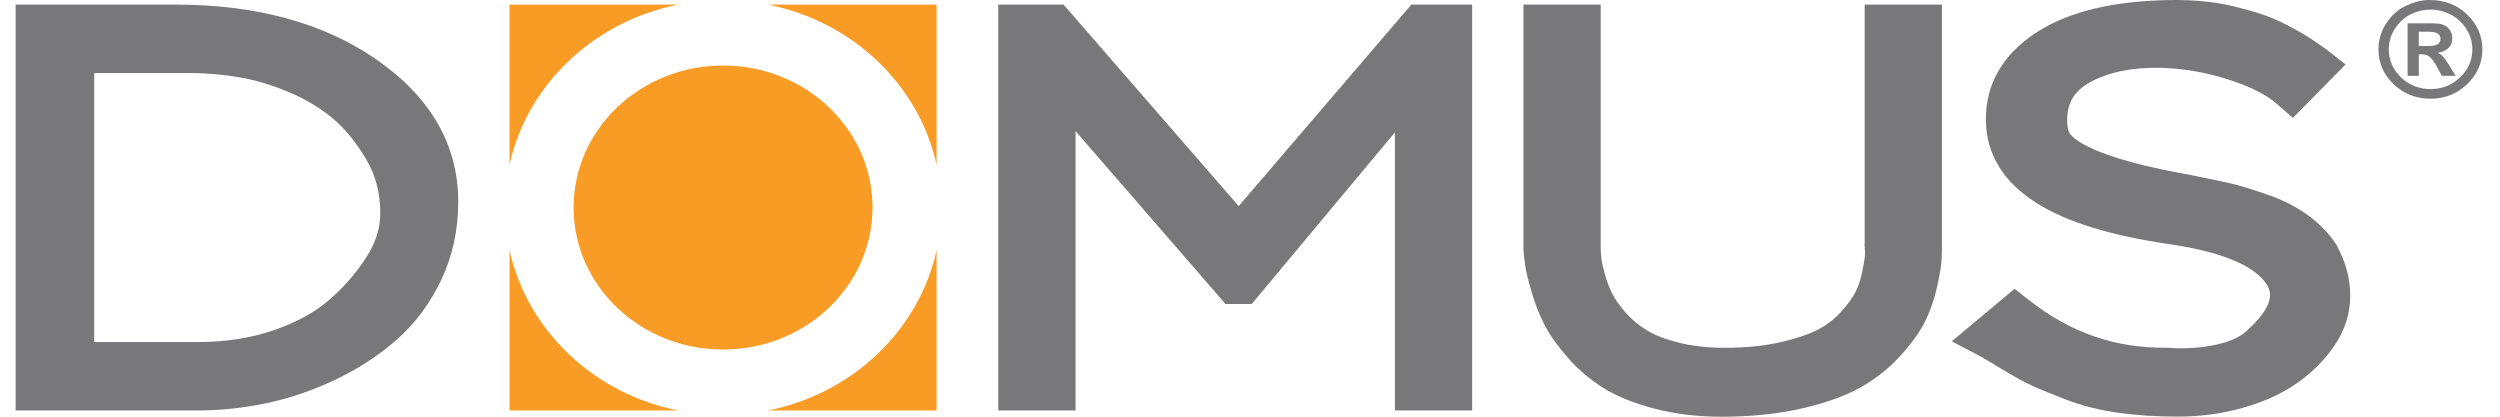 <svg width="120" height="20" viewBox="0 0 120 20" fill="none" xmlns="http://www.w3.org/2000/svg">
<path d="M18.038 2.836C15.521 1.1 12.293 0.221 8.446 0.221H0.75V19.703H9.478C10.555 19.703 11.661 19.587 12.765 19.358C13.88 19.126 14.999 18.747 16.085 18.23C17.184 17.71 18.175 17.065 19.03 16.316C19.916 15.539 20.639 14.571 21.178 13.439C21.72 12.3 21.996 11.037 21.996 9.689C21.996 6.954 20.666 4.648 18.041 2.838L18.038 2.836ZM13.888 4.43C14.681 4.766 15.382 5.188 15.975 5.685C16.559 6.177 17.099 6.838 17.579 7.65C18.034 8.418 18.253 9.262 18.253 10.232C18.253 10.954 18.034 11.645 17.584 12.348C17.089 13.119 16.476 13.817 15.765 14.425C15.082 15.01 14.191 15.492 13.119 15.859C12.03 16.23 10.816 16.418 9.51 16.418H4.522V3.504H9.071C9.879 3.504 10.694 3.573 11.493 3.71C12.269 3.843 13.075 4.086 13.888 4.432V4.43Z" fill="#78787A"/>
<path d="M59.457 9.894L51.051 0.221H47.916V19.703H51.627V6.293L58.825 14.592H60.082L66.955 6.355V19.703H70.664V0.221H67.744L59.457 9.894Z" fill="#78787A"/>
<path d="M89.498 11.699L89.503 11.784C89.52 11.97 89.522 12.137 89.515 12.276C89.51 12.341 89.491 12.548 89.378 13.084C89.303 13.441 89.195 13.759 89.061 14.026C88.924 14.293 88.69 14.613 88.365 14.972C88.06 15.311 87.708 15.585 87.286 15.808C86.844 16.042 86.229 16.248 85.462 16.425C84.683 16.604 83.785 16.694 82.789 16.694C81.968 16.694 81.219 16.61 80.564 16.443C79.927 16.283 79.412 16.081 79.031 15.845C78.645 15.606 78.306 15.32 78.02 14.993C77.727 14.659 77.51 14.348 77.373 14.068C77.227 13.766 77.107 13.443 77.019 13.109C76.9 12.657 76.868 12.446 76.861 12.353C76.844 12.184 76.834 12.03 76.834 11.896V0.221H73.125V11.972L73.13 12.061C73.152 12.311 73.181 12.555 73.215 12.784C73.254 13.049 73.347 13.434 73.511 13.996C73.674 14.559 73.877 15.082 74.111 15.543C74.36 16.037 74.724 16.557 75.225 17.133C75.73 17.715 76.311 18.214 76.951 18.615C77.598 19.021 78.43 19.36 79.424 19.617C80.401 19.873 81.485 20.003 82.64 20.003C84.031 20.003 85.313 19.873 86.446 19.615C87.615 19.348 88.543 19.019 89.281 18.608C90.018 18.198 90.672 17.678 91.229 17.065C91.781 16.457 92.171 15.908 92.425 15.385C92.667 14.887 92.857 14.332 92.987 13.738C93.116 13.149 93.182 12.743 93.197 12.455C93.207 12.214 93.214 11.961 93.214 11.703V0.221H89.505V11.699H89.498Z" fill="#78787A"/>
<path d="M116.595 0C117.34 0 117.953 0.234 118.434 0.705C118.915 1.176 119.154 1.731 119.154 2.369C119.154 3.007 118.91 3.578 118.422 4.042C117.933 4.506 117.347 4.738 116.661 4.738C115.975 4.738 115.382 4.506 114.896 4.044C114.41 3.58 114.166 3.023 114.166 2.369C114.166 1.91 114.295 1.487 114.552 1.102C114.808 0.717 115.13 0.439 115.516 0.262C115.902 0.086 116.261 0 116.593 0L116.595 0ZM116.72 0.462C116.109 0.462 115.611 0.654 115.233 1.037C114.852 1.42 114.662 1.865 114.662 2.371C114.662 2.877 114.859 3.343 115.252 3.717C115.646 4.09 116.117 4.276 116.669 4.276C117.22 4.276 117.689 4.09 118.08 3.717C118.473 3.343 118.671 2.896 118.671 2.371C118.671 2.009 118.571 1.677 118.375 1.374C118.177 1.07 117.924 0.842 117.613 0.689C117.303 0.538 117.006 0.462 116.722 0.462H116.72ZM115.565 3.636V1.121H116.818C117.128 1.121 117.355 1.19 117.496 1.327C117.638 1.464 117.709 1.633 117.709 1.833C117.709 2.032 117.65 2.183 117.53 2.299C117.413 2.418 117.233 2.497 116.996 2.538C117.103 2.578 117.191 2.631 117.255 2.698C117.318 2.766 117.421 2.912 117.56 3.132L117.87 3.638H117.208L116.986 3.232C116.854 2.991 116.739 2.826 116.637 2.74C116.537 2.652 116.405 2.608 116.241 2.608H116.102V3.638H115.567L115.565 3.636ZM116.1 2.207H116.537C116.756 2.207 116.913 2.179 117.003 2.125C117.096 2.07 117.142 1.981 117.142 1.858C117.142 1.747 117.096 1.664 117.006 1.608C116.913 1.552 116.776 1.524 116.593 1.524H116.102V2.209L116.1 2.207Z" fill="#78787A"/>
<path d="M112.164 11.775L112.107 11.682C111.744 11.148 111.27 10.675 110.699 10.271C110.144 9.882 109.488 9.559 108.74 9.308C107.876 9.009 107.215 8.819 106.721 8.726C105.247 8.415 104.775 8.322 104.57 8.294C99.839 7.397 99.358 6.445 99.319 6.341L99.302 6.301C99.277 6.246 99.223 6.081 99.223 5.728C99.24 4.905 99.577 4.355 100.322 3.949C101.218 3.459 102.358 3.227 103.709 3.255C104.807 3.285 105.906 3.475 106.975 3.821C108.006 4.153 108.775 4.538 109.265 4.967L110.059 5.661L112.588 3.093L111.692 2.392C111.661 2.366 111.636 2.348 111.248 2.079C110.982 1.895 110.762 1.752 110.577 1.643C110.393 1.533 110.127 1.387 109.761 1.195C109.363 0.986 108.953 0.81 108.535 0.673C108.152 0.547 107.71 0.424 107.219 0.304C106.69 0.174 106.094 0.083 105.447 0.037C104.819 -0.007 104.16 -0.012 103.501 0.023C101.023 0.132 99.052 0.67 97.641 1.629C96.103 2.673 95.322 4.049 95.322 5.719C95.322 7.39 96.162 8.738 97.749 9.742C99.189 10.654 101.289 11.304 104.168 11.726C107.151 12.162 108.296 12.96 108.733 13.554C108.938 13.833 109.414 14.482 107.813 15.909C107.5 16.192 107.012 16.406 106.362 16.545C105.63 16.703 104.871 16.754 104.106 16.696L104.055 16.691H104.004C101.558 16.721 99.399 15.981 97.417 14.424L96.701 13.863L93.684 16.383L95.039 17.093C95.095 17.123 95.297 17.239 96.042 17.689C96.67 18.072 97.175 18.348 97.585 18.534C97.973 18.71 98.501 18.923 99.197 19.19C99.936 19.476 100.769 19.684 101.667 19.812C102.532 19.935 103.491 19.997 104.522 19.997C105.625 19.997 106.69 19.854 107.683 19.568C108.697 19.278 109.576 18.875 110.293 18.364C111.009 17.854 111.602 17.255 112.059 16.582C112.557 15.844 112.811 15.044 112.811 14.199C112.811 13.355 112.591 12.575 112.159 11.77L112.164 11.775Z" fill="#78787A"/>
<path d="M32.551 0.221H24.455V7.914C25.302 4.061 28.496 1.028 32.551 0.221Z" fill="#F99C25"/>
<path d="M24.457 12.01V19.703H32.553C28.498 18.898 25.307 15.864 24.457 12.01Z" fill="#F99C25"/>
<path d="M44.957 7.914V0.221H36.861C40.917 1.026 44.108 4.061 44.957 7.914Z" fill="#F99C25"/>
<path d="M44.957 12.01C44.11 15.864 40.917 18.896 36.861 19.703H44.957V12.01Z" fill="#F99C25"/>
<path d="M34.706 16.778C38.668 16.778 41.88 13.726 41.88 9.961C41.88 6.196 38.668 3.145 34.706 3.145C30.745 3.145 27.533 6.196 27.533 9.961C27.533 13.726 30.745 16.778 34.706 16.778Z" fill="#F99C25"/>
</svg>
